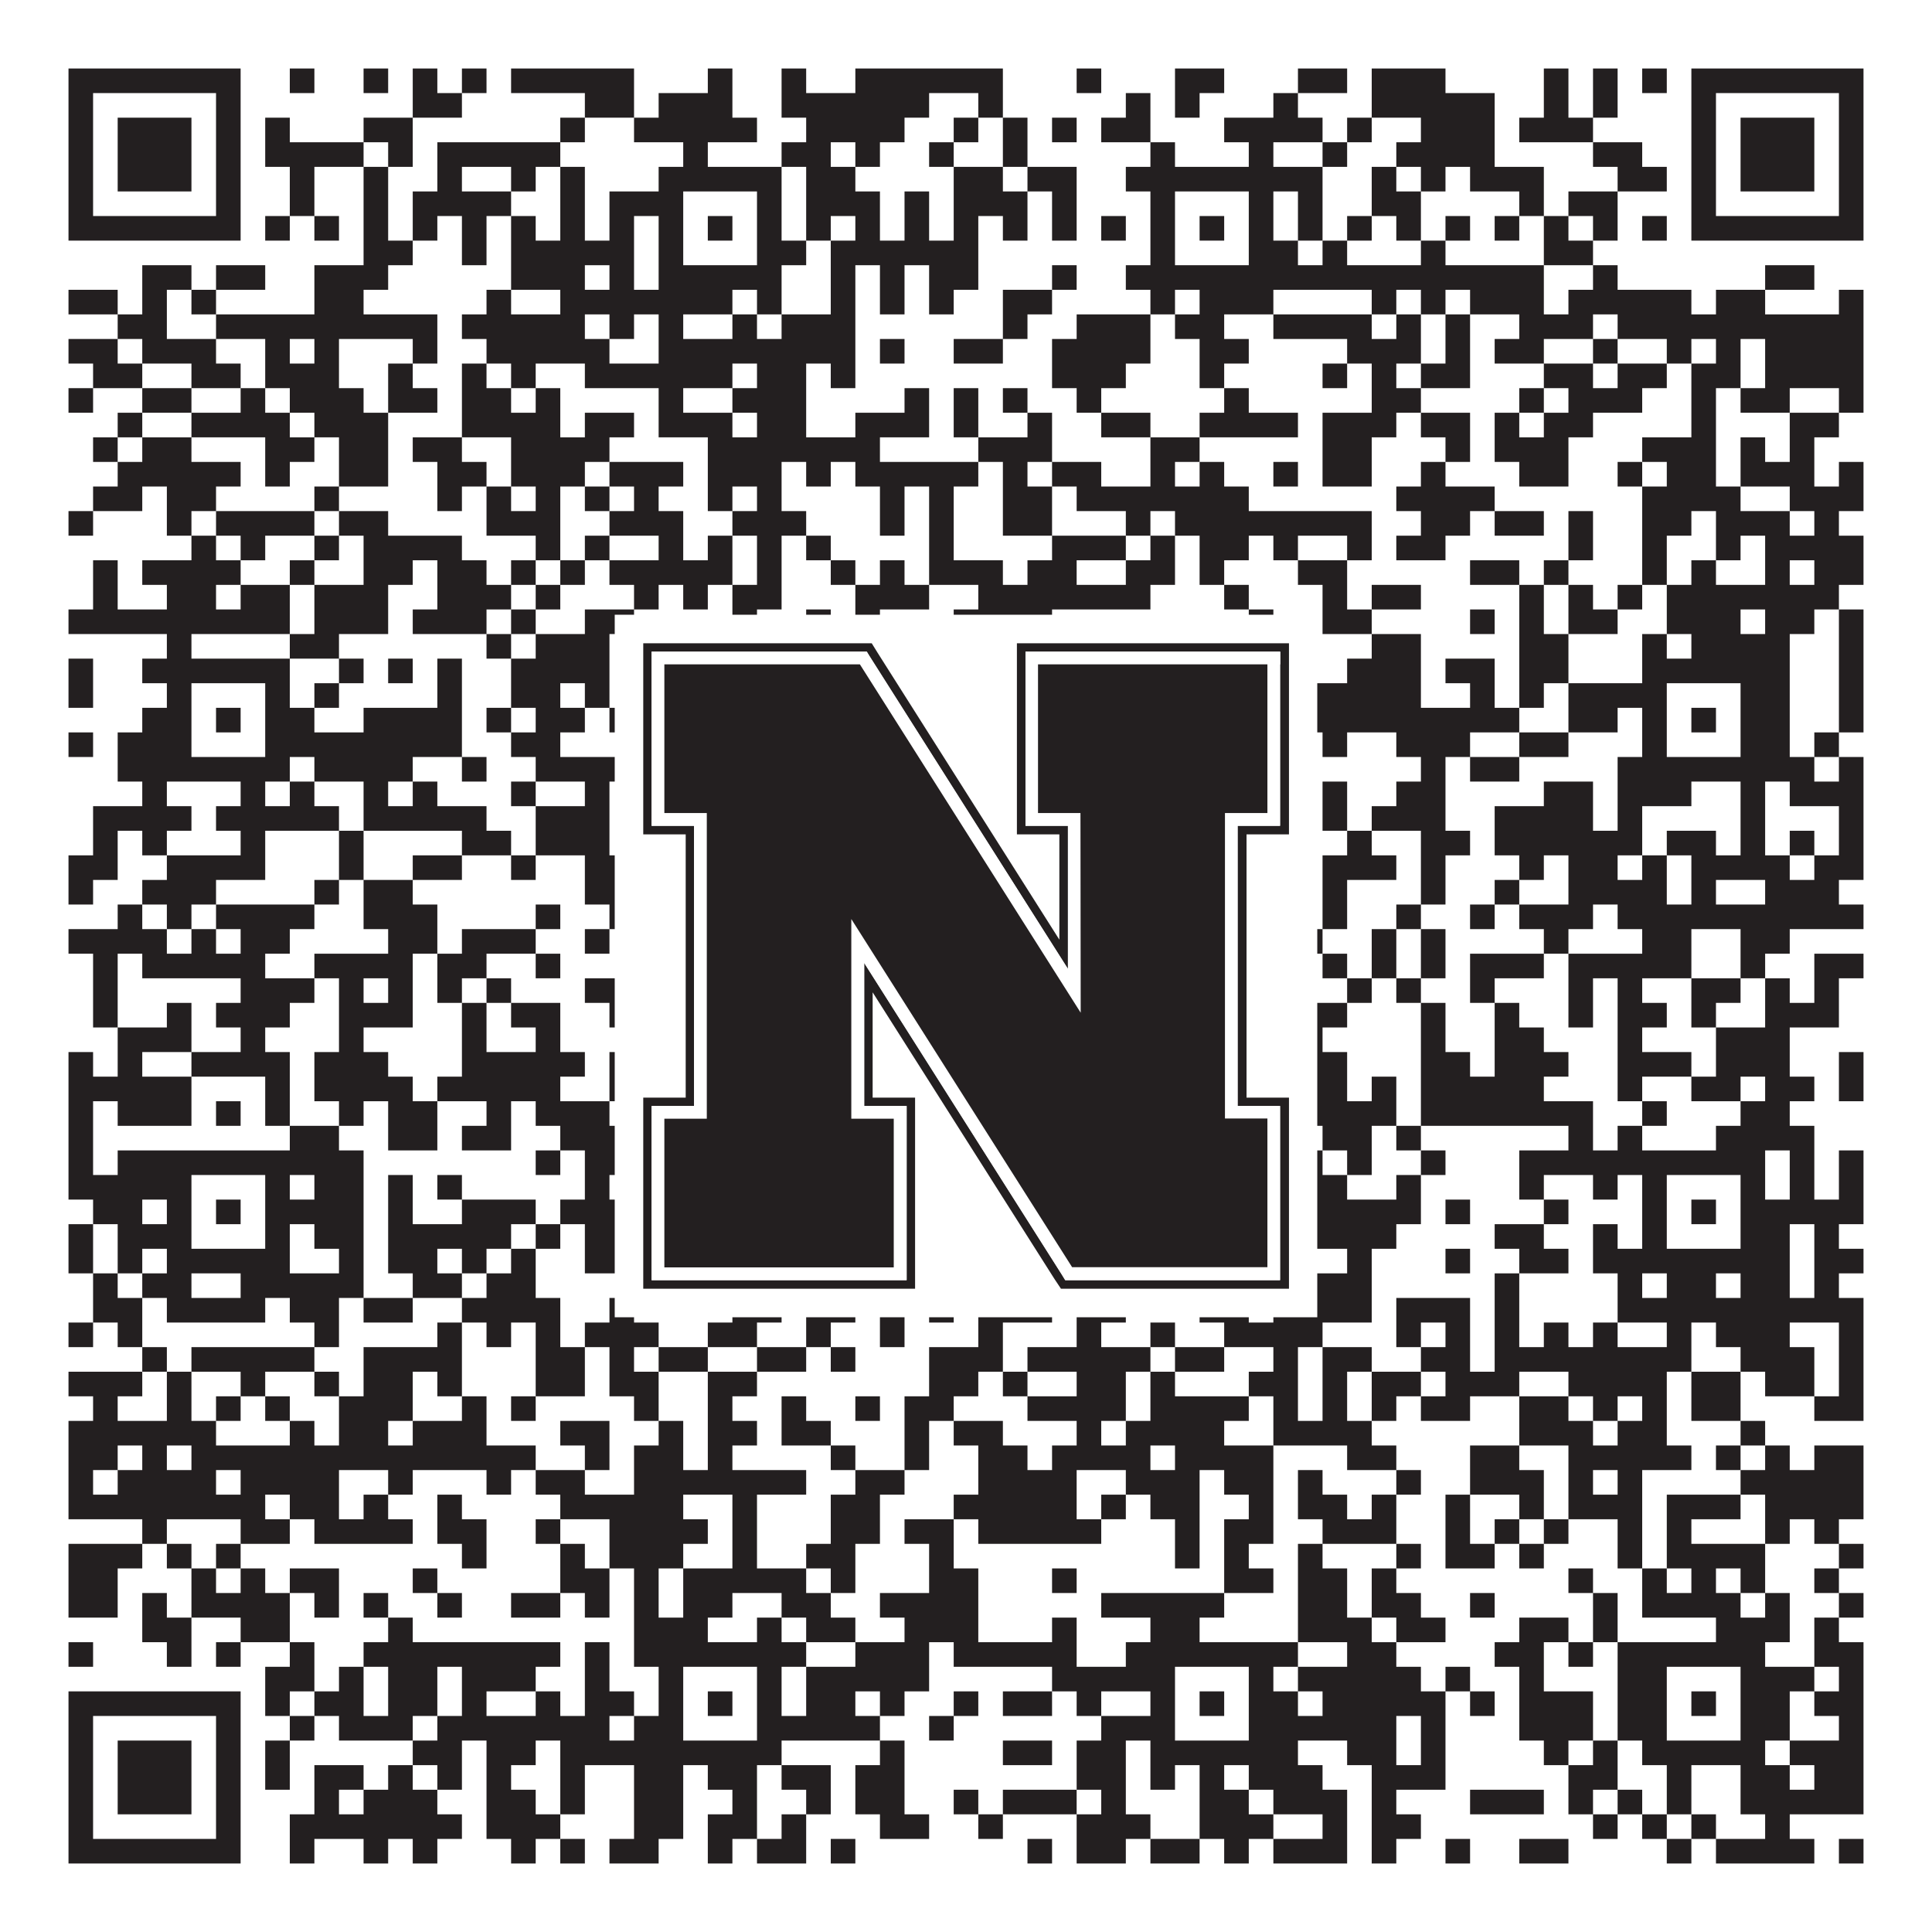 <?xml version="1.0"?>
<svg xmlns="http://www.w3.org/2000/svg" xmlns:xlink="http://www.w3.org/1999/xlink" version="1.1" width="1100px" height="1100px" viewBox="0 0 1100 1100"><rect x="0" y="0" width="1100" height="1100" fill="#ffffff" fill-opacity="1"/><path fill="#231f20" fill-opacity="1" d="M39,39L137,39L137,53L39,53ZM165,39L179,39L179,53L165,53ZM207,39L221,39L221,53L207,53ZM235,39L249,39L249,53L235,53ZM263,39L277,39L277,53L263,53ZM291,39L361,39L361,53L291,53ZM403,39L417,39L417,53L403,53ZM445,39L459,39L459,53L445,53ZM487,39L571,39L571,53L487,53ZM613,39L627,39L627,53L613,53ZM669,39L697,39L697,53L669,53ZM739,39L767,39L767,53L739,53ZM781,39L823,39L823,53L781,53ZM879,39L893,39L893,53L879,53ZM907,39L921,39L921,53L907,53ZM935,39L949,39L949,53L935,53ZM963,39L1061,39L1061,53L963,53ZM39,53L53,53L53,67L39,67ZM123,53L137,53L137,67L123,67ZM235,53L263,53L263,67L235,67ZM333,53L361,53L361,67L333,67ZM375,53L417,53L417,67L375,67ZM445,53L529,53L529,67L445,67ZM557,53L571,53L571,67L557,67ZM641,53L655,53L655,67L641,67ZM669,53L683,53L683,67L669,67ZM725,53L739,53L739,67L725,67ZM781,53L851,53L851,67L781,67ZM879,53L893,53L893,67L879,67ZM907,53L921,53L921,67L907,67ZM963,53L977,53L977,67L963,67ZM1047,53L1061,53L1061,67L1047,67ZM39,67L53,67L53,81L39,81ZM67,67L109,67L109,81L67,81ZM123,67L137,67L137,81L123,81ZM151,67L165,67L165,81L151,81ZM207,67L235,67L235,81L207,81ZM319,67L333,67L333,81L319,81ZM361,67L431,67L431,81L361,81ZM459,67L515,67L515,81L459,81ZM543,67L557,67L557,81L543,81ZM571,67L585,67L585,81L571,81ZM599,67L613,67L613,81L599,81ZM627,67L655,67L655,81L627,81ZM697,67L753,67L753,81L697,81ZM767,67L781,67L781,81L767,81ZM809,67L851,67L851,81L809,81ZM865,67L907,67L907,81L865,81ZM963,67L977,67L977,81L963,81ZM991,67L1033,67L1033,81L991,81ZM1047,67L1061,67L1061,81L1047,81ZM39,81L53,81L53,95L39,95ZM67,81L109,81L109,95L67,95ZM123,81L137,81L137,95L123,95ZM151,81L207,81L207,95L151,95ZM221,81L235,81L235,95L221,95ZM249,81L319,81L319,95L249,95ZM389,81L403,81L403,95L389,95ZM445,81L473,81L473,95L445,95ZM487,81L501,81L501,95L487,95ZM529,81L543,81L543,95L529,95ZM571,81L585,81L585,95L571,95ZM655,81L669,81L669,95L655,95ZM711,81L725,81L725,95L711,95ZM753,81L767,81L767,95L753,95ZM795,81L851,81L851,95L795,95ZM907,81L935,81L935,95L907,95ZM963,81L977,81L977,95L963,95ZM991,81L1033,81L1033,95L991,95ZM1047,81L1061,81L1061,95L1047,95ZM39,95L53,95L53,109L39,109ZM67,95L109,95L109,109L67,109ZM123,95L137,95L137,109L123,109ZM165,95L179,95L179,109L165,109ZM207,95L221,95L221,109L207,109ZM249,95L263,95L263,109L249,109ZM291,95L305,95L305,109L291,109ZM319,95L333,95L333,109L319,109ZM375,95L445,95L445,109L375,109ZM459,95L487,95L487,109L459,109ZM543,95L571,95L571,109L543,109ZM585,95L613,95L613,109L585,109ZM641,95L753,95L753,109L641,109ZM781,95L795,95L795,109L781,109ZM809,95L823,95L823,109L809,109ZM837,95L879,95L879,109L837,109ZM921,95L949,95L949,109L921,109ZM963,95L977,95L977,109L963,109ZM991,95L1033,95L1033,109L991,109ZM1047,95L1061,95L1061,109L1047,109ZM39,109L53,109L53,123L39,123ZM123,109L137,109L137,123L123,123ZM165,109L179,109L179,123L165,123ZM207,109L221,109L221,123L207,123ZM235,109L291,109L291,123L235,123ZM319,109L333,109L333,123L319,123ZM347,109L389,109L389,123L347,123ZM431,109L445,109L445,123L431,123ZM459,109L501,109L501,123L459,123ZM515,109L529,109L529,123L515,123ZM543,109L585,109L585,123L543,123ZM599,109L613,109L613,123L599,123ZM655,109L669,109L669,123L655,123ZM711,109L725,109L725,123L711,123ZM739,109L753,109L753,123L739,123ZM781,109L809,109L809,123L781,123ZM865,109L879,109L879,123L865,123ZM893,109L921,109L921,123L893,123ZM963,109L977,109L977,123L963,123ZM1047,109L1061,109L1061,123L1047,123ZM39,123L137,123L137,137L39,137ZM151,123L165,123L165,137L151,137ZM179,123L193,123L193,137L179,137ZM207,123L221,123L221,137L207,137ZM235,123L249,123L249,137L235,137ZM263,123L277,123L277,137L263,137ZM291,123L305,123L305,137L291,137ZM319,123L333,123L333,137L319,137ZM347,123L361,123L361,137L347,137ZM375,123L389,123L389,137L375,137ZM403,123L417,123L417,137L403,137ZM431,123L445,123L445,137L431,137ZM459,123L473,123L473,137L459,137ZM487,123L501,123L501,137L487,137ZM515,123L529,123L529,137L515,137ZM543,123L557,123L557,137L543,137ZM571,123L585,123L585,137L571,137ZM599,123L613,123L613,137L599,137ZM627,123L641,123L641,137L627,137ZM655,123L669,123L669,137L655,137ZM683,123L697,123L697,137L683,137ZM711,123L725,123L725,137L711,137ZM739,123L753,123L753,137L739,137ZM767,123L781,123L781,137L767,137ZM795,123L809,123L809,137L795,137ZM823,123L837,123L837,137L823,137ZM851,123L865,123L865,137L851,137ZM879,123L893,123L893,137L879,137ZM907,123L921,123L921,137L907,137ZM935,123L949,123L949,137L935,137ZM963,123L1061,123L1061,137L963,137ZM207,137L235,137L235,151L207,151ZM263,137L277,137L277,151L263,151ZM291,137L361,137L361,151L291,151ZM375,137L389,137L389,151L375,151ZM431,137L459,137L459,151L431,151ZM473,137L557,137L557,151L473,151ZM655,137L669,137L669,151L655,151ZM711,137L739,137L739,151L711,151ZM753,137L767,137L767,151L753,151ZM809,137L823,137L823,151L809,151ZM879,137L907,137L907,151L879,151ZM81,151L109,151L109,165L81,165ZM123,151L151,151L151,165L123,165ZM179,151L221,151L221,165L179,165ZM291,151L333,151L333,165L291,165ZM347,151L361,151L361,165L347,165ZM375,151L445,151L445,165L375,165ZM473,151L487,151L487,165L473,165ZM501,151L515,151L515,165L501,165ZM529,151L557,151L557,165L529,165ZM599,151L613,151L613,165L599,165ZM641,151L879,151L879,165L641,165ZM907,151L921,151L921,165L907,165ZM1005,151L1033,151L1033,165L1005,165ZM39,165L67,165L67,179L39,179ZM81,165L95,165L95,179L81,179ZM109,165L123,165L123,179L109,179ZM179,165L207,165L207,179L179,179ZM277,165L291,165L291,179L277,179ZM319,165L417,165L417,179L319,179ZM431,165L445,165L445,179L431,179ZM473,165L487,165L487,179L473,179ZM501,165L515,165L515,179L501,179ZM529,165L543,165L543,179L529,179ZM571,165L599,165L599,179L571,179ZM655,165L669,165L669,179L655,179ZM683,165L725,165L725,179L683,179ZM781,165L795,165L795,179L781,179ZM809,165L823,165L823,179L809,179ZM837,165L879,165L879,179L837,179ZM893,165L963,165L963,179L893,179ZM977,165L1005,165L1005,179L977,179ZM1047,165L1061,165L1061,179L1047,179ZM67,179L95,179L95,193L67,193ZM123,179L249,179L249,193L123,193ZM263,179L333,179L333,193L263,193ZM347,179L361,179L361,193L347,193ZM375,179L389,179L389,193L375,193ZM417,179L431,179L431,193L417,193ZM445,179L487,179L487,193L445,193ZM571,179L585,179L585,193L571,193ZM613,179L655,179L655,193L613,193ZM669,179L697,179L697,193L669,193ZM725,179L781,179L781,193L725,193ZM795,179L809,179L809,193L795,193ZM823,179L837,179L837,193L823,193ZM865,179L907,179L907,193L865,193ZM921,179L1061,179L1061,193L921,193ZM39,193L67,193L67,207L39,207ZM81,193L123,193L123,207L81,207ZM151,193L165,193L165,207L151,207ZM179,193L193,193L193,207L179,207ZM235,193L249,193L249,207L235,207ZM277,193L347,193L347,207L277,207ZM375,193L487,193L487,207L375,207ZM501,193L515,193L515,207L501,207ZM543,193L571,193L571,207L543,207ZM599,193L655,193L655,207L599,207ZM683,193L711,193L711,207L683,207ZM767,193L809,193L809,207L767,207ZM823,193L837,193L837,207L823,207ZM851,193L879,193L879,207L851,207ZM907,193L921,193L921,207L907,207ZM949,193L963,193L963,207L949,207ZM977,193L991,193L991,207L977,207ZM1005,193L1061,193L1061,207L1005,207ZM53,207L81,207L81,221L53,221ZM109,207L137,207L137,221L109,221ZM151,207L193,207L193,221L151,221ZM221,207L235,207L235,221L221,221ZM263,207L277,207L277,221L263,221ZM291,207L305,207L305,221L291,221ZM333,207L417,207L417,221L333,221ZM431,207L459,207L459,221L431,221ZM473,207L487,207L487,221L473,221ZM599,207L641,207L641,221L599,221ZM683,207L697,207L697,221L683,221ZM753,207L767,207L767,221L753,221ZM781,207L795,207L795,221L781,221ZM809,207L837,207L837,221L809,221ZM879,207L907,207L907,221L879,221ZM921,207L949,207L949,221L921,221ZM963,207L991,207L991,221L963,221ZM1005,207L1061,207L1061,221L1005,221ZM39,221L53,221L53,235L39,235ZM81,221L109,221L109,235L81,235ZM137,221L151,221L151,235L137,235ZM165,221L207,221L207,235L165,235ZM221,221L249,221L249,235L221,235ZM263,221L291,221L291,235L263,235ZM305,221L319,221L319,235L305,235ZM375,221L389,221L389,235L375,235ZM417,221L459,221L459,235L417,235ZM515,221L529,221L529,235L515,235ZM543,221L557,221L557,235L543,235ZM571,221L585,221L585,235L571,235ZM613,221L627,221L627,235L613,235ZM697,221L711,221L711,235L697,235ZM781,221L809,221L809,235L781,235ZM865,221L879,221L879,235L865,235ZM893,221L935,221L935,235L893,235ZM963,221L977,221L977,235L963,235ZM991,221L1019,221L1019,235L991,235ZM1047,221L1061,221L1061,235L1047,235ZM67,235L81,235L81,249L67,249ZM109,235L165,235L165,249L109,249ZM179,235L221,235L221,249L179,249ZM263,235L319,235L319,249L263,249ZM333,235L361,235L361,249L333,249ZM375,235L417,235L417,249L375,249ZM431,235L459,235L459,249L431,249ZM487,235L529,235L529,249L487,249ZM543,235L557,235L557,249L543,249ZM585,235L599,235L599,249L585,249ZM627,235L655,235L655,249L627,249ZM683,235L739,235L739,249L683,249ZM753,235L795,235L795,249L753,249ZM809,235L837,235L837,249L809,249ZM851,235L865,235L865,249L851,249ZM879,235L907,235L907,249L879,249ZM963,235L977,235L977,249L963,249ZM1019,235L1047,235L1047,249L1019,249ZM53,249L67,249L67,263L53,263ZM81,249L109,249L109,263L81,263ZM151,249L179,249L179,263L151,263ZM193,249L221,249L221,263L193,263ZM235,249L263,249L263,263L235,263ZM291,249L347,249L347,263L291,263ZM403,249L501,249L501,263L403,263ZM557,249L599,249L599,263L557,263ZM655,249L683,249L683,263L655,263ZM753,249L781,249L781,263L753,263ZM823,249L837,249L837,263L823,263ZM851,249L893,249L893,263L851,263ZM935,249L977,249L977,263L935,263ZM991,249L1005,249L1005,263L991,263ZM1019,249L1033,249L1033,263L1019,263ZM67,263L137,263L137,277L67,277ZM151,263L165,263L165,277L151,277ZM193,263L221,263L221,277L193,277ZM249,263L277,263L277,277L249,277ZM291,263L333,263L333,277L291,277ZM347,263L389,263L389,277L347,277ZM403,263L445,263L445,277L403,277ZM459,263L473,263L473,277L459,277ZM487,263L557,263L557,277L487,277ZM571,263L585,263L585,277L571,277ZM599,263L627,263L627,277L599,277ZM655,263L669,263L669,277L655,277ZM683,263L697,263L697,277L683,277ZM725,263L739,263L739,277L725,277ZM753,263L781,263L781,277L753,277ZM809,263L823,263L823,277L809,277ZM865,263L893,263L893,277L865,277ZM921,263L935,263L935,277L921,277ZM949,263L977,263L977,277L949,277ZM991,263L1033,263L1033,277L991,277ZM1047,263L1061,263L1061,277L1047,277ZM53,277L81,277L81,291L53,291ZM95,277L123,277L123,291L95,291ZM179,277L193,277L193,291L179,291ZM249,277L263,277L263,291L249,291ZM277,277L291,277L291,291L277,291ZM305,277L319,277L319,291L305,291ZM333,277L347,277L347,291L333,291ZM361,277L375,277L375,291L361,291ZM403,277L417,277L417,291L403,291ZM431,277L445,277L445,291L431,291ZM501,277L515,277L515,291L501,291ZM529,277L543,277L543,291L529,291ZM571,277L599,277L599,291L571,291ZM613,277L711,277L711,291L613,291ZM795,277L851,277L851,291L795,291ZM935,277L991,277L991,291L935,291ZM1019,277L1061,277L1061,291L1019,291ZM39,291L53,291L53,305L39,305ZM95,291L109,291L109,305L95,305ZM123,291L179,291L179,305L123,305ZM193,291L221,291L221,305L193,305ZM277,291L319,291L319,305L277,305ZM347,291L389,291L389,305L347,305ZM417,291L459,291L459,305L417,305ZM501,291L515,291L515,305L501,305ZM529,291L543,291L543,305L529,305ZM571,291L599,291L599,305L571,305ZM641,291L655,291L655,305L641,305ZM669,291L781,291L781,305L669,305ZM809,291L837,291L837,305L809,305ZM851,291L879,291L879,305L851,305ZM893,291L907,291L907,305L893,305ZM935,291L963,291L963,305L935,305ZM977,291L1019,291L1019,305L977,305ZM1033,291L1047,291L1047,305L1033,305ZM109,305L123,305L123,319L109,319ZM137,305L151,305L151,319L137,319ZM179,305L193,305L193,319L179,319ZM207,305L263,305L263,319L207,319ZM305,305L319,305L319,319L305,319ZM333,305L347,305L347,319L333,319ZM375,305L389,305L389,319L375,319ZM403,305L417,305L417,319L403,319ZM431,305L445,305L445,319L431,319ZM459,305L473,305L473,319L459,319ZM529,305L543,305L543,319L529,319ZM599,305L641,305L641,319L599,319ZM655,305L669,305L669,319L655,319ZM683,305L711,305L711,319L683,319ZM725,305L739,305L739,319L725,319ZM767,305L781,305L781,319L767,319ZM795,305L823,305L823,319L795,319ZM893,305L907,305L907,319L893,319ZM935,305L949,305L949,319L935,319ZM977,305L991,305L991,319L977,319ZM1005,305L1061,305L1061,319L1005,319ZM53,319L67,319L67,333L53,333ZM81,319L137,319L137,333L81,333ZM165,319L179,319L179,333L165,333ZM207,319L235,319L235,333L207,333ZM249,319L277,319L277,333L249,333ZM291,319L305,319L305,333L291,333ZM319,319L333,319L333,333L319,333ZM347,319L417,319L417,333L347,333ZM431,319L445,319L445,333L431,333ZM473,319L487,319L487,333L473,333ZM501,319L515,319L515,333L501,333ZM529,319L571,319L571,333L529,333ZM585,319L613,319L613,333L585,333ZM641,319L669,319L669,333L641,333ZM683,319L697,319L697,333L683,333ZM739,319L767,319L767,333L739,333ZM837,319L865,319L865,333L837,333ZM879,319L893,319L893,333L879,333ZM935,319L949,319L949,333L935,333ZM963,319L977,319L977,333L963,333ZM1005,319L1019,319L1019,333L1005,333ZM1033,319L1061,319L1061,333L1033,333ZM53,333L67,333L67,347L53,347ZM95,333L123,333L123,347L95,347ZM137,333L165,333L165,347L137,347ZM179,333L221,333L221,347L179,347ZM249,333L291,333L291,347L249,347ZM305,333L319,333L319,347L305,347ZM361,333L375,333L375,347L361,347ZM389,333L403,333L403,347L389,347ZM417,333L445,333L445,347L417,347ZM487,333L529,333L529,347L487,347ZM557,333L655,333L655,347L557,347ZM697,333L711,333L711,347L697,347ZM753,333L767,333L767,347L753,347ZM781,333L809,333L809,347L781,347ZM865,333L879,333L879,347L865,347ZM893,333L907,333L907,347L893,347ZM921,333L935,333L935,347L921,347ZM949,333L1047,333L1047,347L949,347ZM39,347L165,347L165,361L39,361ZM179,347L221,347L221,361L179,361ZM235,347L277,347L277,361L235,361ZM291,347L305,347L305,361L291,361ZM333,347L361,347L361,361L333,361ZM417,347L431,347L431,361L417,361ZM459,347L473,347L473,361L459,361ZM487,347L501,347L501,361L487,361ZM543,347L599,347L599,361L543,361ZM711,347L725,347L725,361L711,361ZM753,347L781,347L781,361L753,361ZM837,347L851,347L851,361L837,361ZM865,347L879,347L879,361L865,361ZM893,347L921,347L921,361L893,361ZM949,347L991,347L991,361L949,361ZM1005,347L1033,347L1033,361L1005,361ZM1047,347L1061,347L1061,361L1047,361ZM95,361L109,361L109,375L95,375ZM165,361L193,361L193,375L165,375ZM277,361L291,361L291,375L277,375ZM305,361L347,361L347,375L305,375ZM361,361L375,361L375,375L361,375ZM403,361L445,361L445,375L403,375ZM473,361L487,361L487,375L473,375ZM501,361L515,361L515,375L501,375ZM529,361L557,361L557,375L529,375ZM585,361L655,361L655,375L585,375ZM683,361L697,361L697,375L683,375ZM711,361L725,361L725,375L711,375ZM781,361L809,361L809,375L781,375ZM865,361L893,361L893,375L865,375ZM935,361L949,361L949,375L935,375ZM963,361L1019,361L1019,375L963,375ZM1047,361L1061,361L1061,375L1047,375ZM39,375L53,375L53,389L39,389ZM81,375L165,375L165,389L81,389ZM193,375L207,375L207,389L193,389ZM221,375L235,375L235,389L221,389ZM249,375L263,375L263,389L249,389ZM291,375L347,375L347,389L291,389ZM361,375L473,375L473,389L361,389ZM501,375L515,375L515,389L501,389ZM543,375L571,375L571,389L543,389ZM585,375L627,375L627,389L585,389ZM655,375L725,375L725,389L655,389ZM767,375L809,375L809,389L767,389ZM823,375L851,375L851,389L823,389ZM865,375L893,375L893,389L865,389ZM935,375L1019,375L1019,389L935,389ZM1047,375L1061,375L1061,389L1047,389ZM39,389L53,389L53,403L39,403ZM95,389L109,389L109,403L95,403ZM151,389L165,389L165,403L151,403ZM179,389L193,389L193,403L179,403ZM249,389L263,389L263,403L249,403ZM291,389L319,389L319,403L291,403ZM333,389L347,389L347,403L333,403ZM361,389L389,389L389,403L361,403ZM431,389L445,389L445,403L431,403ZM459,389L473,389L473,403L459,403ZM487,389L515,389L515,403L487,403ZM599,389L627,389L627,403L599,403ZM641,389L669,389L669,403L641,403ZM711,389L725,389L725,403L711,403ZM739,389L809,389L809,403L739,403ZM837,389L851,389L851,403L837,403ZM865,389L879,389L879,403L865,403ZM893,389L949,389L949,403L893,403ZM991,389L1019,389L1019,403L991,403ZM1047,389L1061,389L1061,403L1047,403ZM81,403L109,403L109,417L81,417ZM123,403L137,403L137,417L123,417ZM151,403L179,403L179,417L151,417ZM207,403L263,403L263,417L207,417ZM277,403L291,403L291,417L277,417ZM305,403L333,403L333,417L305,417ZM347,403L389,403L389,417L347,417ZM403,403L417,403L417,417L403,417ZM431,403L515,403L515,417L431,417ZM571,403L585,403L585,417L571,417ZM641,403L669,403L669,417L641,417ZM683,403L697,403L697,417L683,417ZM711,403L865,403L865,417L711,417ZM893,403L921,403L921,417L893,417ZM935,403L949,403L949,417L935,417ZM963,403L977,403L977,417L963,417ZM991,403L1019,403L1019,417L991,417ZM1047,403L1061,403L1061,417L1047,417ZM39,417L53,417L53,431L39,431ZM67,417L109,417L109,431L67,431ZM151,417L263,417L263,431L151,431ZM291,417L319,417L319,431L291,431ZM375,417L389,417L389,431L375,431ZM431,417L445,417L445,431L431,431ZM459,417L473,417L473,431L459,431ZM487,417L543,417L543,431L487,431ZM557,417L571,417L571,431L557,431ZM585,417L613,417L613,431L585,431ZM627,417L641,417L641,431L627,431ZM655,417L669,417L669,431L655,431ZM711,417L725,417L725,431L711,431ZM753,417L767,417L767,431L753,431ZM795,417L837,417L837,431L795,431ZM865,417L893,417L893,431L865,431ZM935,417L949,417L949,431L935,431ZM991,417L1019,417L1019,431L991,431ZM1033,417L1047,417L1047,431L1033,431ZM67,431L165,431L165,445L67,445ZM179,431L235,431L235,445L179,445ZM263,431L277,431L277,445L263,445ZM305,431L361,431L361,445L305,445ZM375,431L445,431L445,445L375,445ZM473,431L487,431L487,445L473,445ZM501,431L515,431L515,445L501,445ZM543,431L571,431L571,445L543,445ZM585,431L613,431L613,445L585,445ZM655,431L725,431L725,445L655,445ZM809,431L823,431L823,445L809,445ZM837,431L865,431L865,445L837,445ZM921,431L1033,431L1033,445L921,445ZM1047,431L1061,431L1061,445L1047,445ZM81,445L95,445L95,459L81,459ZM137,445L151,445L151,459L137,459ZM165,445L179,445L179,459L165,459ZM207,445L221,445L221,459L207,459ZM235,445L249,445L249,459L235,459ZM291,445L305,445L305,459L291,459ZM333,445L347,445L347,459L333,459ZM389,445L403,445L403,459L389,459ZM417,445L501,445L501,459L417,459ZM515,445L543,445L543,459L515,459ZM571,445L585,445L585,459L571,459ZM599,445L613,445L613,459L599,459ZM627,445L669,445L669,459L627,459ZM683,445L725,445L725,459L683,459ZM753,445L767,445L767,459L753,459ZM795,445L823,445L823,459L795,459ZM879,445L907,445L907,459L879,459ZM921,445L963,445L963,459L921,459ZM991,445L1005,445L1005,459L991,459ZM1019,445L1061,445L1061,459L1019,459ZM53,459L109,459L109,473L53,473ZM123,459L193,459L193,473L123,473ZM207,459L277,459L277,473L207,473ZM305,459L347,459L347,473L305,473ZM361,459L375,459L375,473L361,473ZM389,459L417,459L417,473L389,473ZM431,459L501,459L501,473L431,473ZM571,459L585,459L585,473L571,473ZM613,459L627,459L627,473L613,473ZM669,459L683,459L683,473L669,473ZM697,459L739,459L739,473L697,473ZM753,459L767,459L767,473L753,473ZM781,459L823,459L823,473L781,473ZM851,459L907,459L907,473L851,473ZM921,459L935,459L935,473L921,473ZM991,459L1005,459L1005,473L991,473ZM1047,459L1061,459L1061,473L1047,473ZM53,473L67,473L67,487L53,487ZM81,473L95,473L95,487L81,487ZM137,473L151,473L151,487L137,487ZM193,473L207,473L207,487L193,487ZM263,473L291,473L291,487L263,487ZM305,473L347,473L347,487L305,487ZM361,473L375,473L375,487L361,487ZM417,473L431,473L431,487L417,487ZM445,473L473,473L473,487L445,487ZM501,473L515,473L515,487L501,487ZM543,473L585,473L585,487L543,487ZM655,473L683,473L683,487L655,487ZM697,473L711,473L711,487L697,487ZM725,473L739,473L739,487L725,487ZM767,473L781,473L781,487L767,487ZM809,473L837,473L837,487L809,487ZM851,473L935,473L935,487L851,487ZM949,473L977,473L977,487L949,487ZM991,473L1005,473L1005,487L991,487ZM1019,473L1033,473L1033,487L1019,487ZM1047,473L1061,473L1061,487L1047,487ZM39,487L67,487L67,501L39,501ZM95,487L151,487L151,501L95,501ZM193,487L207,487L207,501L193,501ZM235,487L263,487L263,501L235,501ZM291,487L305,487L305,501L291,501ZM333,487L361,487L361,501L333,501ZM417,487L487,487L487,501L417,501ZM501,487L515,487L515,501L501,501ZM571,487L627,487L627,501L571,501ZM753,487L795,487L795,501L753,501ZM809,487L823,487L823,501L809,501ZM865,487L879,487L879,501L865,501ZM893,487L921,487L921,501L893,501ZM935,487L949,487L949,501L935,501ZM963,487L1019,487L1019,501L963,501ZM1033,487L1061,487L1061,501L1033,501ZM39,501L53,501L53,515L39,515ZM81,501L123,501L123,515L81,515ZM179,501L193,501L193,515L179,515ZM207,501L235,501L235,515L207,515ZM333,501L375,501L375,515L333,515ZM403,501L417,501L417,515L403,515ZM473,501L529,501L529,515L473,515ZM557,501L571,501L571,515L557,515ZM599,501L613,501L613,515L599,515ZM641,501L655,501L655,515L641,515ZM669,501L711,501L711,515L669,515ZM725,501L739,501L739,515L725,515ZM753,501L767,501L767,515L753,515ZM809,501L823,501L823,515L809,515ZM851,501L865,501L865,515L851,515ZM893,501L949,501L949,515L893,515ZM963,501L977,501L977,515L963,515ZM1005,501L1047,501L1047,515L1005,515ZM67,515L81,515L81,529L67,529ZM95,515L109,515L109,529L95,529ZM123,515L179,515L179,529L123,529ZM207,515L249,515L249,529L207,529ZM305,515L319,515L319,529L305,529ZM347,515L361,515L361,529L347,529ZM375,515L389,515L389,529L375,529ZM417,515L487,515L487,529L417,529ZM501,515L515,515L515,529L501,529ZM529,515L543,515L543,529L529,529ZM585,515L627,515L627,529L585,529ZM641,515L669,515L669,529L641,529ZM683,515L697,515L697,529L683,529ZM753,515L767,515L767,529L753,529ZM795,515L809,515L809,529L795,529ZM837,515L851,515L851,529L837,529ZM865,515L907,515L907,529L865,529ZM921,515L1061,515L1061,529L921,529ZM39,529L95,529L95,543L39,543ZM109,529L123,529L123,543L109,543ZM137,529L165,529L165,543L137,543ZM221,529L249,529L249,543L221,543ZM263,529L305,529L305,543L263,543ZM333,529L347,529L347,543L333,543ZM389,529L403,529L403,543L389,543ZM417,529L445,529L445,543L417,543ZM459,529L473,529L473,543L459,543ZM501,529L515,529L515,543L501,543ZM543,529L557,529L557,543L543,543ZM571,529L585,529L585,543L571,543ZM599,529L613,529L613,543L599,543ZM627,529L641,529L641,543L627,543ZM669,529L683,529L683,543L669,543ZM697,529L711,529L711,543L697,543ZM739,529L753,529L753,543L739,543ZM781,529L795,529L795,543L781,543ZM809,529L823,529L823,543L809,543ZM879,529L893,529L893,543L879,543ZM935,529L963,529L963,543L935,543ZM991,529L1019,529L1019,543L991,543ZM53,543L67,543L67,557L53,557ZM81,543L151,543L151,557L81,557ZM179,543L235,543L235,557L179,557ZM249,543L277,543L277,557L249,557ZM305,543L319,543L319,557L305,557ZM361,543L375,543L375,557L361,557ZM389,543L417,543L417,557L389,557ZM431,543L445,543L445,557L431,557ZM487,543L515,543L515,557L487,557ZM557,543L613,543L613,557L557,557ZM627,543L669,543L669,557L627,557ZM683,543L697,543L697,557L683,557ZM711,543L725,543L725,557L711,557ZM753,543L767,543L767,557L753,557ZM781,543L795,543L795,557L781,557ZM809,543L823,543L823,557L809,557ZM837,543L879,543L879,557L837,557ZM893,543L963,543L963,557L893,557ZM991,543L1005,543L1005,557L991,557ZM1033,543L1061,543L1061,557L1033,557ZM53,557L67,557L67,571L53,571ZM137,557L179,557L179,571L137,571ZM193,557L207,557L207,571L193,571ZM221,557L235,557L235,571L221,571ZM249,557L263,557L263,571L249,571ZM277,557L291,557L291,571L277,571ZM333,557L361,557L361,571L333,571ZM375,557L403,557L403,571L375,571ZM459,557L487,557L487,571L459,571ZM501,557L557,557L557,571L501,571ZM571,557L585,557L585,571L571,571ZM599,557L627,557L627,571L599,571ZM655,557L669,557L669,571L655,571ZM683,557L739,557L739,571L683,571ZM767,557L781,557L781,571L767,571ZM795,557L809,557L809,571L795,571ZM837,557L851,557L851,571L837,571ZM893,557L907,557L907,571L893,571ZM921,557L935,557L935,571L921,571ZM963,557L991,557L991,571L963,571ZM1005,557L1019,557L1019,571L1005,571ZM1033,557L1047,557L1047,571L1033,571ZM53,571L67,571L67,585L53,585ZM95,571L109,571L109,585L95,585ZM123,571L165,571L165,585L123,585ZM193,571L235,571L235,585L193,585ZM263,571L277,571L277,585L263,585ZM291,571L319,571L319,585L291,585ZM347,571L361,571L361,585L347,585ZM375,571L389,571L389,585L375,585ZM431,571L585,571L585,585L431,585ZM599,571L627,571L627,585L599,585ZM641,571L669,571L669,585L641,585ZM683,571L767,571L767,585L683,585ZM809,571L823,571L823,585L809,585ZM851,571L865,571L865,585L851,585ZM893,571L907,571L907,585L893,585ZM921,571L949,571L949,585L921,585ZM963,571L977,571L977,585L963,585ZM1005,571L1047,571L1047,585L1005,585ZM67,585L109,585L109,599L67,599ZM137,585L151,585L151,599L137,599ZM193,585L207,585L207,599L193,599ZM263,585L277,585L277,599L263,599ZM305,585L319,585L319,599L305,599ZM361,585L417,585L417,599L361,599ZM431,585L459,585L459,599L431,599ZM473,585L487,585L487,599L473,599ZM501,585L543,585L543,599L501,599ZM557,585L571,585L571,599L557,599ZM585,585L599,585L599,599L585,599ZM613,585L669,585L669,599L613,599ZM697,585L711,585L711,599L697,599ZM739,585L753,585L753,599L739,599ZM809,585L823,585L823,599L809,599ZM851,585L879,585L879,599L851,599ZM921,585L935,585L935,599L921,599ZM977,585L1019,585L1019,599L977,599ZM39,599L53,599L53,613L39,613ZM67,599L81,599L81,613L67,613ZM109,599L165,599L165,613L109,613ZM179,599L221,599L221,613L179,613ZM263,599L333,599L333,613L263,613ZM347,599L361,599L361,613L347,613ZM389,599L403,599L403,613L389,613ZM417,599L459,599L459,613L417,613ZM473,599L501,599L501,613L473,613ZM515,599L529,599L529,613L515,613ZM543,599L571,599L571,613L543,613ZM599,599L613,599L613,613L599,613ZM627,599L655,599L655,613L627,613ZM669,599L683,599L683,613L669,613ZM711,599L767,599L767,613L711,613ZM809,599L837,599L837,613L809,613ZM851,599L893,599L893,613L851,613ZM921,599L963,599L963,613L921,613ZM977,599L1019,599L1019,613L977,613ZM1047,599L1061,599L1061,613L1047,613ZM39,613L109,613L109,627L39,627ZM151,613L165,613L165,627L151,627ZM179,613L235,613L235,627L179,627ZM249,613L319,613L319,627L249,627ZM347,613L361,613L361,627L347,627ZM375,613L389,613L389,627L375,627ZM417,613L459,613L459,627L417,627ZM473,613L487,613L487,627L473,627ZM501,613L557,613L557,627L501,627ZM585,613L613,613L613,627L585,627ZM683,613L697,613L697,627L683,627ZM711,613L725,613L725,627L711,627ZM739,613L767,613L767,627L739,627ZM781,613L795,613L795,627L781,627ZM809,613L879,613L879,627L809,627ZM921,613L935,613L935,627L921,627ZM963,613L991,613L991,627L963,627ZM1005,613L1033,613L1033,627L1005,627ZM1047,613L1061,613L1061,627L1047,627ZM39,627L53,627L53,641L39,641ZM67,627L109,627L109,641L67,641ZM123,627L137,627L137,641L123,641ZM151,627L165,627L165,641L151,641ZM193,627L207,627L207,641L193,641ZM221,627L249,627L249,641L221,641ZM277,627L291,627L291,641L277,641ZM305,627L347,627L347,641L305,641ZM375,627L389,627L389,641L375,641ZM417,627L431,627L431,641L417,641ZM445,627L515,627L515,641L445,641ZM585,627L641,627L641,641L585,641ZM655,627L669,627L669,641L655,641ZM697,627L725,627L725,641L697,641ZM739,627L795,627L795,641L739,641ZM809,627L907,627L907,641L809,641ZM935,627L949,627L949,641L935,641ZM991,627L1019,627L1019,641L991,641ZM39,641L53,641L53,655L39,655ZM165,641L193,641L193,655L165,655ZM221,641L249,641L249,655L221,655ZM263,641L291,641L291,655L263,655ZM319,641L361,641L361,655L319,655ZM375,641L417,641L417,655L375,655ZM459,641L473,641L473,655L459,655ZM501,641L515,641L515,655L501,655ZM585,641L599,641L599,655L585,655ZM641,641L697,641L697,655L641,655ZM711,641L739,641L739,655L711,655ZM753,641L781,641L781,655L753,655ZM795,641L809,641L809,655L795,655ZM893,641L907,641L907,655L893,655ZM921,641L935,641L935,655L921,655ZM977,641L1033,641L1033,655L977,655ZM39,655L53,655L53,669L39,669ZM67,655L207,655L207,669L67,669ZM305,655L319,655L319,669L305,669ZM333,655L361,655L361,669L333,669ZM375,655L515,655L515,669L375,669ZM543,655L557,655L557,669L543,669ZM571,655L725,655L725,669L571,669ZM739,655L753,655L753,669L739,669ZM767,655L781,655L781,669L767,669ZM809,655L823,655L823,669L809,669ZM865,655L1005,655L1005,669L865,669ZM1019,655L1033,655L1033,669L1019,669ZM1047,655L1061,655L1061,669L1047,669ZM39,669L109,669L109,683L39,683ZM151,669L165,669L165,683L151,683ZM179,669L207,669L207,683L179,683ZM221,669L235,669L235,683L221,683ZM249,669L263,669L263,683L249,683ZM333,669L347,669L347,683L333,683ZM361,669L389,669L389,683L361,683ZM431,669L445,669L445,683L431,683ZM459,669L487,669L487,683L459,683ZM543,669L571,669L571,683L543,683ZM585,669L613,669L613,683L585,683ZM627,669L641,669L641,683L627,683ZM655,669L669,669L669,683L655,683ZM711,669L767,669L767,683L711,683ZM795,669L809,669L809,683L795,683ZM865,669L879,669L879,683L865,683ZM907,669L921,669L921,683L907,683ZM935,669L949,669L949,683L935,683ZM991,669L1005,669L1005,683L991,683ZM1019,669L1033,669L1033,683L1019,683ZM1047,669L1061,669L1061,683L1047,683ZM53,683L81,683L81,697L53,697ZM95,683L109,683L109,697L95,697ZM123,683L137,683L137,697L123,697ZM151,683L207,683L207,697L151,697ZM221,683L235,683L235,697L221,697ZM263,683L305,683L305,697L263,697ZM319,683L389,683L389,697L319,697ZM403,683L417,683L417,697L403,697ZM431,683L473,683L473,697L431,697ZM487,683L501,683L501,697L487,697ZM515,683L529,683L529,697L515,697ZM543,683L557,683L557,697L543,697ZM571,683L585,683L585,697L571,697ZM655,683L669,683L669,697L655,697ZM683,683L697,683L697,697L683,697ZM711,683L725,683L725,697L711,697ZM739,683L809,683L809,697L739,697ZM823,683L837,683L837,697L823,697ZM879,683L893,683L893,697L879,697ZM935,683L949,683L949,697L935,697ZM963,683L977,683L977,697L963,697ZM991,683L1061,683L1061,697L991,697ZM39,697L53,697L53,711L39,711ZM67,697L109,697L109,711L67,711ZM151,697L165,697L165,711L151,711ZM179,697L207,697L207,711L179,711ZM221,697L291,697L291,711L221,711ZM305,697L319,697L319,711L305,711ZM333,697L389,697L389,711L333,711ZM431,697L445,697L445,711L431,711ZM459,697L473,697L473,711L459,711ZM501,697L515,697L515,711L501,711ZM529,697L557,697L557,711L529,711ZM571,697L627,697L627,711L571,711ZM641,697L669,697L669,711L641,711ZM711,697L725,697L725,711L711,711ZM739,697L795,697L795,711L739,711ZM851,697L879,697L879,711L851,711ZM907,697L921,697L921,711L907,711ZM935,697L949,697L949,711L935,711ZM991,697L1019,697L1019,711L991,711ZM1033,697L1047,697L1047,711L1033,711ZM39,711L53,711L53,725L39,725ZM67,711L81,711L81,725L67,725ZM95,711L165,711L165,725L95,725ZM193,711L207,711L207,725L193,725ZM221,711L249,711L249,725L221,725ZM263,711L277,711L277,725L263,725ZM291,711L305,711L305,725L291,725ZM333,711L473,711L473,725L333,725ZM487,711L543,711L543,725L487,725ZM557,711L599,711L599,725L557,725ZM627,711L739,711L739,725L627,725ZM767,711L781,711L781,725L767,725ZM823,711L837,711L837,725L823,725ZM865,711L893,711L893,725L865,725ZM907,711L1019,711L1019,725L907,725ZM1033,711L1061,711L1061,725L1033,725ZM53,725L67,725L67,739L53,739ZM81,725L109,725L109,739L81,739ZM137,725L207,725L207,739L137,739ZM235,725L263,725L263,739L235,739ZM277,725L305,725L305,739L277,739ZM361,725L403,725L403,739L361,739ZM459,725L473,725L473,739L459,739ZM515,725L529,725L529,739L515,739ZM557,725L571,725L571,739L557,739ZM599,725L613,725L613,739L599,739ZM641,725L697,725L697,739L641,739ZM711,725L781,725L781,739L711,739ZM851,725L865,725L865,739L851,739ZM921,725L935,725L935,739L921,739ZM949,725L977,725L977,739L949,739ZM991,725L1019,725L1019,739L991,739ZM1033,725L1047,725L1047,739L1033,739ZM53,739L81,739L81,753L53,753ZM95,739L151,739L151,753L95,753ZM165,739L193,739L193,753L165,753ZM207,739L235,739L235,753L207,753ZM263,739L319,739L319,753L263,753ZM347,739L361,739L361,753L347,753ZM417,739L445,739L445,753L417,753ZM459,739L487,739L487,753L459,753ZM501,739L515,739L515,753L501,753ZM529,739L543,739L543,753L529,753ZM557,739L599,739L599,753L557,753ZM613,739L641,739L641,753L613,753ZM683,739L711,739L711,753L683,753ZM725,739L781,739L781,753L725,753ZM795,739L837,739L837,753L795,753ZM851,739L865,739L865,753L851,753ZM921,739L1061,739L1061,753L921,753ZM39,753L53,753L53,767L39,767ZM67,753L81,753L81,767L67,767ZM179,753L193,753L193,767L179,767ZM249,753L263,753L263,767L249,767ZM277,753L291,753L291,767L277,767ZM305,753L319,753L319,767L305,767ZM333,753L375,753L375,767L333,767ZM403,753L431,753L431,767L403,767ZM459,753L473,753L473,767L459,767ZM501,753L515,753L515,767L501,767ZM557,753L571,753L571,767L557,767ZM613,753L627,753L627,767L613,767ZM655,753L669,753L669,767L655,767ZM697,753L753,753L753,767L697,767ZM795,753L809,753L809,767L795,767ZM823,753L837,753L837,767L823,767ZM851,753L865,753L865,767L851,767ZM879,753L893,753L893,767L879,767ZM907,753L921,753L921,767L907,767ZM949,753L963,753L963,767L949,767ZM977,753L1019,753L1019,767L977,767ZM1047,753L1061,753L1061,767L1047,767ZM81,767L95,767L95,781L81,781ZM109,767L179,767L179,781L109,781ZM207,767L263,767L263,781L207,781ZM305,767L333,767L333,781L305,781ZM347,767L361,767L361,781L347,781ZM375,767L403,767L403,781L375,781ZM431,767L459,767L459,781L431,781ZM473,767L487,767L487,781L473,781ZM529,767L571,767L571,781L529,781ZM585,767L655,767L655,781L585,781ZM669,767L697,767L697,781L669,781ZM725,767L739,767L739,781L725,781ZM753,767L781,767L781,781L753,781ZM809,767L837,767L837,781L809,781ZM851,767L963,767L963,781L851,781ZM991,767L1033,767L1033,781L991,781ZM1047,767L1061,767L1061,781L1047,781ZM39,781L81,781L81,795L39,795ZM95,781L109,781L109,795L95,795ZM137,781L151,781L151,795L137,795ZM179,781L193,781L193,795L179,795ZM207,781L235,781L235,795L207,795ZM249,781L263,781L263,795L249,795ZM305,781L333,781L333,795L305,795ZM347,781L375,781L375,795L347,795ZM403,781L431,781L431,795L403,795ZM529,781L557,781L557,795L529,795ZM571,781L585,781L585,795L571,795ZM613,781L641,781L641,795L613,795ZM655,781L669,781L669,795L655,795ZM711,781L739,781L739,795L711,795ZM753,781L767,781L767,795L753,795ZM781,781L809,781L809,795L781,795ZM823,781L865,781L865,795L823,795ZM893,781L949,781L949,795L893,795ZM963,781L991,781L991,795L963,795ZM1005,781L1033,781L1033,795L1005,795ZM1047,781L1061,781L1061,795L1047,795ZM53,795L67,795L67,809L53,809ZM95,795L109,795L109,809L95,809ZM123,795L137,795L137,809L123,809ZM151,795L165,795L165,809L151,809ZM193,795L235,795L235,809L193,809ZM263,795L277,795L277,809L263,809ZM291,795L305,795L305,809L291,809ZM361,795L375,795L375,809L361,809ZM403,795L417,795L417,809L403,809ZM445,795L459,795L459,809L445,809ZM487,795L501,795L501,809L487,809ZM515,795L543,795L543,809L515,809ZM585,795L641,795L641,809L585,809ZM655,795L711,795L711,809L655,809ZM725,795L739,795L739,809L725,809ZM753,795L767,795L767,809L753,809ZM781,795L795,795L795,809L781,809ZM809,795L837,795L837,809L809,809ZM865,795L893,795L893,809L865,809ZM907,795L921,795L921,809L907,809ZM935,795L949,795L949,809L935,809ZM963,795L991,795L991,809L963,809ZM1033,795L1061,795L1061,809L1033,809ZM39,809L123,809L123,823L39,823ZM165,809L179,809L179,823L165,823ZM193,809L221,809L221,823L193,823ZM235,809L277,809L277,823L235,823ZM319,809L347,809L347,823L319,823ZM375,809L389,809L389,823L375,823ZM403,809L431,809L431,823L403,823ZM445,809L473,809L473,823L445,823ZM515,809L529,809L529,823L515,823ZM543,809L571,809L571,823L543,823ZM613,809L627,809L627,823L613,823ZM641,809L697,809L697,823L641,823ZM725,809L781,809L781,823L725,823ZM865,809L907,809L907,823L865,823ZM921,809L949,809L949,823L921,823ZM991,809L1005,809L1005,823L991,823ZM39,823L67,823L67,837L39,837ZM81,823L95,823L95,837L81,837ZM109,823L305,823L305,837L109,837ZM333,823L347,823L347,837L333,837ZM361,823L389,823L389,837L361,837ZM403,823L417,823L417,837L403,837ZM473,823L487,823L487,837L473,837ZM515,823L529,823L529,837L515,837ZM557,823L585,823L585,837L557,837ZM599,823L655,823L655,837L599,837ZM669,823L725,823L725,837L669,837ZM767,823L795,823L795,837L767,837ZM837,823L865,823L865,837L837,837ZM893,823L963,823L963,837L893,837ZM977,823L991,823L991,837L977,837ZM1005,823L1019,823L1019,837L1005,837ZM1033,823L1061,823L1061,837L1033,837ZM39,837L53,837L53,851L39,851ZM67,837L123,837L123,851L67,851ZM137,837L193,837L193,851L137,851ZM221,837L235,837L235,851L221,851ZM277,837L291,837L291,851L277,851ZM305,837L333,837L333,851L305,851ZM361,837L459,837L459,851L361,851ZM487,837L515,837L515,851L487,851ZM557,837L613,837L613,851L557,851ZM641,837L683,837L683,851L641,851ZM697,837L725,837L725,851L697,851ZM739,837L753,837L753,851L739,851ZM795,837L809,837L809,851L795,851ZM837,837L879,837L879,851L837,851ZM893,837L907,837L907,851L893,851ZM921,837L935,837L935,851L921,851ZM991,837L1061,837L1061,851L991,851ZM39,851L151,851L151,865L39,865ZM165,851L193,851L193,865L165,865ZM207,851L221,851L221,865L207,865ZM249,851L263,851L263,865L249,865ZM319,851L389,851L389,865L319,865ZM417,851L431,851L431,865L417,865ZM473,851L501,851L501,865L473,865ZM543,851L613,851L613,865L543,865ZM627,851L641,851L641,865L627,865ZM655,851L683,851L683,865L655,865ZM711,851L725,851L725,865L711,865ZM739,851L767,851L767,865L739,865ZM781,851L795,851L795,865L781,865ZM823,851L837,851L837,865L823,865ZM865,851L879,851L879,865L865,865ZM893,851L935,851L935,865L893,865ZM949,851L991,851L991,865L949,865ZM1005,851L1061,851L1061,865L1005,865ZM81,865L95,865L95,879L81,879ZM137,865L165,865L165,879L137,879ZM179,865L235,865L235,879L179,879ZM249,865L277,865L277,879L249,879ZM305,865L319,865L319,879L305,879ZM347,865L403,865L403,879L347,879ZM417,865L431,865L431,879L417,879ZM473,865L501,865L501,879L473,879ZM515,865L543,865L543,879L515,879ZM557,865L627,865L627,879L557,879ZM669,865L683,865L683,879L669,879ZM697,865L725,865L725,879L697,879ZM753,865L795,865L795,879L753,879ZM823,865L837,865L837,879L823,879ZM851,865L865,865L865,879L851,879ZM879,865L893,865L893,879L879,879ZM921,865L935,865L935,879L921,879ZM949,865L963,865L963,879L949,879ZM1005,865L1019,865L1019,879L1005,879ZM1033,865L1047,865L1047,879L1033,879ZM39,879L81,879L81,893L39,893ZM95,879L109,879L109,893L95,893ZM123,879L137,879L137,893L123,893ZM263,879L277,879L277,893L263,893ZM319,879L333,879L333,893L319,893ZM347,879L389,879L389,893L347,893ZM417,879L431,879L431,893L417,893ZM459,879L487,879L487,893L459,893ZM529,879L543,879L543,893L529,893ZM669,879L683,879L683,893L669,893ZM697,879L711,879L711,893L697,893ZM739,879L753,879L753,893L739,893ZM795,879L809,879L809,893L795,893ZM823,879L851,879L851,893L823,893ZM865,879L879,879L879,893L865,893ZM921,879L935,879L935,893L921,893ZM949,879L1005,879L1005,893L949,893ZM1047,879L1061,879L1061,893L1047,893ZM39,893L67,893L67,907L39,907ZM109,893L123,893L123,907L109,907ZM137,893L151,893L151,907L137,907ZM165,893L193,893L193,907L165,907ZM235,893L249,893L249,907L235,907ZM319,893L347,893L347,907L319,907ZM361,893L375,893L375,907L361,907ZM389,893L459,893L459,907L389,907ZM473,893L487,893L487,907L473,907ZM529,893L557,893L557,907L529,907ZM599,893L613,893L613,907L599,907ZM697,893L725,893L725,907L697,907ZM739,893L767,893L767,907L739,907ZM781,893L795,893L795,907L781,907ZM893,893L907,893L907,907L893,907ZM935,893L949,893L949,907L935,907ZM963,893L977,893L977,907L963,907ZM991,893L1005,893L1005,907L991,907ZM1033,893L1047,893L1047,907L1033,907ZM39,907L67,907L67,921L39,921ZM81,907L95,907L95,921L81,921ZM109,907L165,907L165,921L109,921ZM179,907L193,907L193,921L179,921ZM207,907L221,907L221,921L207,921ZM249,907L263,907L263,921L249,921ZM291,907L319,907L319,921L291,921ZM333,907L347,907L347,921L333,921ZM361,907L375,907L375,921L361,921ZM389,907L417,907L417,921L389,921ZM445,907L473,907L473,921L445,921ZM501,907L557,907L557,921L501,921ZM627,907L697,907L697,921L627,921ZM739,907L767,907L767,921L739,921ZM781,907L809,907L809,921L781,921ZM837,907L851,907L851,921L837,921ZM907,907L921,907L921,921L907,921ZM935,907L991,907L991,921L935,921ZM1005,907L1019,907L1019,921L1005,921ZM1047,907L1061,907L1061,921L1047,921ZM81,921L109,921L109,935L81,935ZM137,921L165,921L165,935L137,935ZM221,921L235,921L235,935L221,935ZM361,921L403,921L403,935L361,935ZM431,921L445,921L445,935L431,935ZM459,921L487,921L487,935L459,935ZM515,921L557,921L557,935L515,935ZM599,921L613,921L613,935L599,935ZM655,921L683,921L683,935L655,935ZM739,921L781,921L781,935L739,935ZM795,921L823,921L823,935L795,935ZM865,921L893,921L893,935L865,935ZM907,921L921,921L921,935L907,935ZM977,921L1019,921L1019,935L977,935ZM1033,921L1047,921L1047,935L1033,935ZM39,935L53,935L53,949L39,949ZM95,935L109,935L109,949L95,949ZM123,935L137,935L137,949L123,949ZM165,935L179,935L179,949L165,949ZM207,935L319,935L319,949L207,949ZM333,935L347,935L347,949L333,949ZM361,935L459,935L459,949L361,949ZM487,935L529,935L529,949L487,949ZM543,935L613,935L613,949L543,949ZM641,935L739,935L739,949L641,949ZM767,935L795,935L795,949L767,949ZM851,935L879,935L879,949L851,949ZM893,935L907,935L907,949L893,949ZM921,935L1005,935L1005,949L921,949ZM1033,935L1061,935L1061,949L1033,949ZM151,949L179,949L179,963L151,963ZM193,949L207,949L207,963L193,963ZM221,949L249,949L249,963L221,963ZM263,949L305,949L305,963L263,963ZM333,949L347,949L347,963L333,963ZM375,949L389,949L389,963L375,963ZM431,949L445,949L445,963L431,963ZM459,949L529,949L529,963L459,963ZM599,949L669,949L669,963L599,963ZM711,949L725,949L725,963L711,963ZM739,949L809,949L809,963L739,963ZM823,949L837,949L837,963L823,963ZM865,949L879,949L879,963L865,963ZM921,949L949,949L949,963L921,963ZM991,949L1033,949L1033,963L991,963ZM1047,949L1061,949L1061,963L1047,963ZM39,963L137,963L137,977L39,977ZM151,963L165,963L165,977L151,977ZM179,963L207,963L207,977L179,977ZM221,963L249,963L249,977L221,977ZM263,963L277,963L277,977L263,977ZM305,963L319,963L319,977L305,977ZM333,963L361,963L361,977L333,977ZM375,963L389,963L389,977L375,977ZM403,963L417,963L417,977L403,977ZM431,963L445,963L445,977L431,977ZM459,963L487,963L487,977L459,977ZM501,963L515,963L515,977L501,977ZM543,963L557,963L557,977L543,977ZM571,963L599,963L599,977L571,977ZM613,963L627,963L627,977L613,977ZM655,963L669,963L669,977L655,977ZM683,963L697,963L697,977L683,977ZM711,963L739,963L739,977L711,977ZM753,963L823,963L823,977L753,977ZM837,963L851,963L851,977L837,977ZM865,963L907,963L907,977L865,977ZM921,963L949,963L949,977L921,977ZM963,963L977,963L977,977L963,977ZM991,963L1019,963L1019,977L991,977ZM1033,963L1061,963L1061,977L1033,977ZM39,977L53,977L53,991L39,991ZM123,977L137,977L137,991L123,991ZM165,977L179,977L179,991L165,991ZM193,977L235,977L235,991L193,991ZM249,977L347,977L347,991L249,991ZM361,977L389,977L389,991L361,991ZM431,977L501,977L501,991L431,991ZM529,977L543,977L543,991L529,991ZM627,977L669,977L669,991L627,991ZM711,977L795,977L795,991L711,991ZM809,977L823,977L823,991L809,991ZM865,977L907,977L907,991L865,991ZM921,977L949,977L949,991L921,991ZM991,977L1019,977L1019,991L991,991ZM1047,977L1061,977L1061,991L1047,991ZM39,991L53,991L53,1005L39,1005ZM67,991L109,991L109,1005L67,1005ZM123,991L137,991L137,1005L123,1005ZM151,991L165,991L165,1005L151,1005ZM235,991L263,991L263,1005L235,1005ZM277,991L305,991L305,1005L277,1005ZM319,991L445,991L445,1005L319,1005ZM501,991L515,991L515,1005L501,1005ZM571,991L599,991L599,1005L571,1005ZM613,991L641,991L641,1005L613,1005ZM655,991L739,991L739,1005L655,1005ZM767,991L795,991L795,1005L767,1005ZM809,991L823,991L823,1005L809,1005ZM879,991L893,991L893,1005L879,1005ZM907,991L921,991L921,1005L907,1005ZM935,991L1005,991L1005,1005L935,1005ZM1019,991L1061,991L1061,1005L1019,1005ZM39,1005L53,1005L53,1019L39,1019ZM67,1005L109,1005L109,1019L67,1019ZM123,1005L137,1005L137,1019L123,1019ZM151,1005L165,1005L165,1019L151,1019ZM179,1005L207,1005L207,1019L179,1019ZM221,1005L235,1005L235,1019L221,1019ZM249,1005L263,1005L263,1019L249,1019ZM277,1005L291,1005L291,1019L277,1019ZM319,1005L333,1005L333,1019L319,1019ZM361,1005L389,1005L389,1019L361,1019ZM403,1005L431,1005L431,1019L403,1019ZM445,1005L473,1005L473,1019L445,1019ZM487,1005L515,1005L515,1019L487,1019ZM613,1005L641,1005L641,1019L613,1019ZM655,1005L669,1005L669,1019L655,1019ZM683,1005L697,1005L697,1019L683,1019ZM711,1005L753,1005L753,1019L711,1019ZM781,1005L823,1005L823,1019L781,1019ZM893,1005L921,1005L921,1019L893,1019ZM949,1005L963,1005L963,1019L949,1019ZM991,1005L1019,1005L1019,1019L991,1019ZM1033,1005L1061,1005L1061,1019L1033,1019ZM39,1019L53,1019L53,1033L39,1033ZM67,1019L109,1019L109,1033L67,1033ZM123,1019L137,1019L137,1033L123,1033ZM179,1019L193,1019L193,1033L179,1033ZM207,1019L249,1019L249,1033L207,1033ZM277,1019L305,1019L305,1033L277,1033ZM319,1019L333,1019L333,1033L319,1033ZM361,1019L389,1019L389,1033L361,1033ZM417,1019L431,1019L431,1033L417,1033ZM459,1019L473,1019L473,1033L459,1033ZM487,1019L515,1019L515,1033L487,1033ZM543,1019L557,1019L557,1033L543,1033ZM571,1019L613,1019L613,1033L571,1033ZM627,1019L641,1019L641,1033L627,1033ZM683,1019L711,1019L711,1033L683,1033ZM725,1019L767,1019L767,1033L725,1033ZM781,1019L795,1019L795,1033L781,1033ZM837,1019L879,1019L879,1033L837,1033ZM893,1019L907,1019L907,1033L893,1033ZM921,1019L935,1019L935,1033L921,1033ZM949,1019L963,1019L963,1033L949,1033ZM991,1019L1061,1019L1061,1033L991,1033ZM39,1033L53,1033L53,1047L39,1047ZM123,1033L137,1033L137,1047L123,1047ZM165,1033L263,1033L263,1047L165,1047ZM277,1033L319,1033L319,1047L277,1047ZM361,1033L389,1033L389,1047L361,1047ZM403,1033L431,1033L431,1047L403,1047ZM445,1033L459,1033L459,1047L445,1047ZM501,1033L529,1033L529,1047L501,1047ZM557,1033L571,1033L571,1047L557,1047ZM613,1033L655,1033L655,1047L613,1047ZM683,1033L725,1033L725,1047L683,1047ZM753,1033L767,1033L767,1047L753,1047ZM781,1033L809,1033L809,1047L781,1047ZM907,1033L921,1033L921,1047L907,1047ZM935,1033L949,1033L949,1047L935,1047ZM963,1033L977,1033L977,1047L963,1047ZM1005,1033L1019,1033L1019,1047L1005,1047ZM39,1047L137,1047L137,1061L39,1061ZM165,1047L179,1047L179,1061L165,1061ZM207,1047L221,1047L221,1061L207,1061ZM235,1047L249,1047L249,1061L235,1061ZM291,1047L305,1047L305,1061L291,1061ZM319,1047L333,1047L333,1061L319,1061ZM347,1047L375,1047L375,1061L347,1061ZM403,1047L417,1047L417,1061L403,1061ZM431,1047L459,1047L459,1061L431,1061ZM473,1047L487,1047L487,1061L473,1061ZM585,1047L599,1047L599,1061L585,1061ZM613,1047L641,1047L641,1061L613,1061ZM655,1047L683,1047L683,1061L655,1061ZM697,1047L711,1047L711,1061L697,1061ZM725,1047L767,1047L767,1061L725,1061ZM781,1047L795,1047L795,1061L781,1061ZM823,1047L837,1047L837,1061L823,1061ZM865,1047L893,1047L893,1061L865,1061ZM949,1047L963,1047L963,1061L949,1061ZM977,1047L1033,1047L1033,1061L977,1061ZM1047,1047L1061,1047L1061,1061L1047,1061Z"/>
<svg x="350" y="350" width="400" height="400" version="1.1" xmlns="http://www.w3.org/2000/svg" xmlns:xlink="http://www.w3.org/1999/xlink"
	 viewBox="0 0 302.9 302.9" style="enable-background:new 0 0 302.9 302.9;" xml:space="preserve">
<style type="text/css">
	.st0{fill:#FFFFFF;}
	.st1{fill:#231F20;}
</style>
<g>
	<rect class="st0" width="302.9" height="302.9"/>
</g>
<g>
	<g>
		<path class="st1" d="M281.4,12.3h-108v82.4h18.3v45.4L113.4,16.5l-2.6-4.2H12.3v82.4h18.3v113.5H12.3v82.4h117.2v-82.4h-18.3
			v-45.4l78.4,123.6l2.8,4.2h98.3v-82.4h-18.3V94.7h18.3V12.3H281.4L281.4,12.3z M286.9,21.4V91h-18.3v120.8h18.3v75.1h-92.6
			l-1.6-2.6l-85.1-134.2v61.7h18.3v75.1H15.9v-75.1h18.3V91H15.9V15.9h92.7l1.7,2.6l85.1,134.2V91h-18.3V15.9h109.9V21.4L286.9,21.4
			z"/>
		<path class="st0" d="M281.4,15.9H177.1V91h18.3v61.7L110.2,18.5l-1.5-2.6H15.9V91h18.3v120.8H15.9v75.1h109.9v-75.1h-18.3v-61.7
			l85.1,134.2l1.6,2.6h92.6v-75.1h-18.3V91h18.3V15.9H281.4z M120.3,217.4L120.3,217.4v64.1H21.4v-64.1h18.3V85.5H21.4V21.4h84.2
			l95.2,150.1V85.5h-18.3V21.4h98.9v64.1h-18.3v131.8h18.3v64.1h-84.2L102,131.3v86.1C102,217.4,120.3,217.4,120.3,217.4z"/>
	</g>
	<path class="st1" d="M200.9,171.6L200.9,171.6L105.7,21.4H21.4v64.1h18.3v131.8H21.4v64.1h98.9v-64.1H102v-86.1l95.2,150.1h84.2
		v-64.1h-18.3V85.5h18.3V21.4h-98.9v64.1h18.3L200.9,171.6L200.9,171.6z"/>
</g>
</svg>
</svg>
